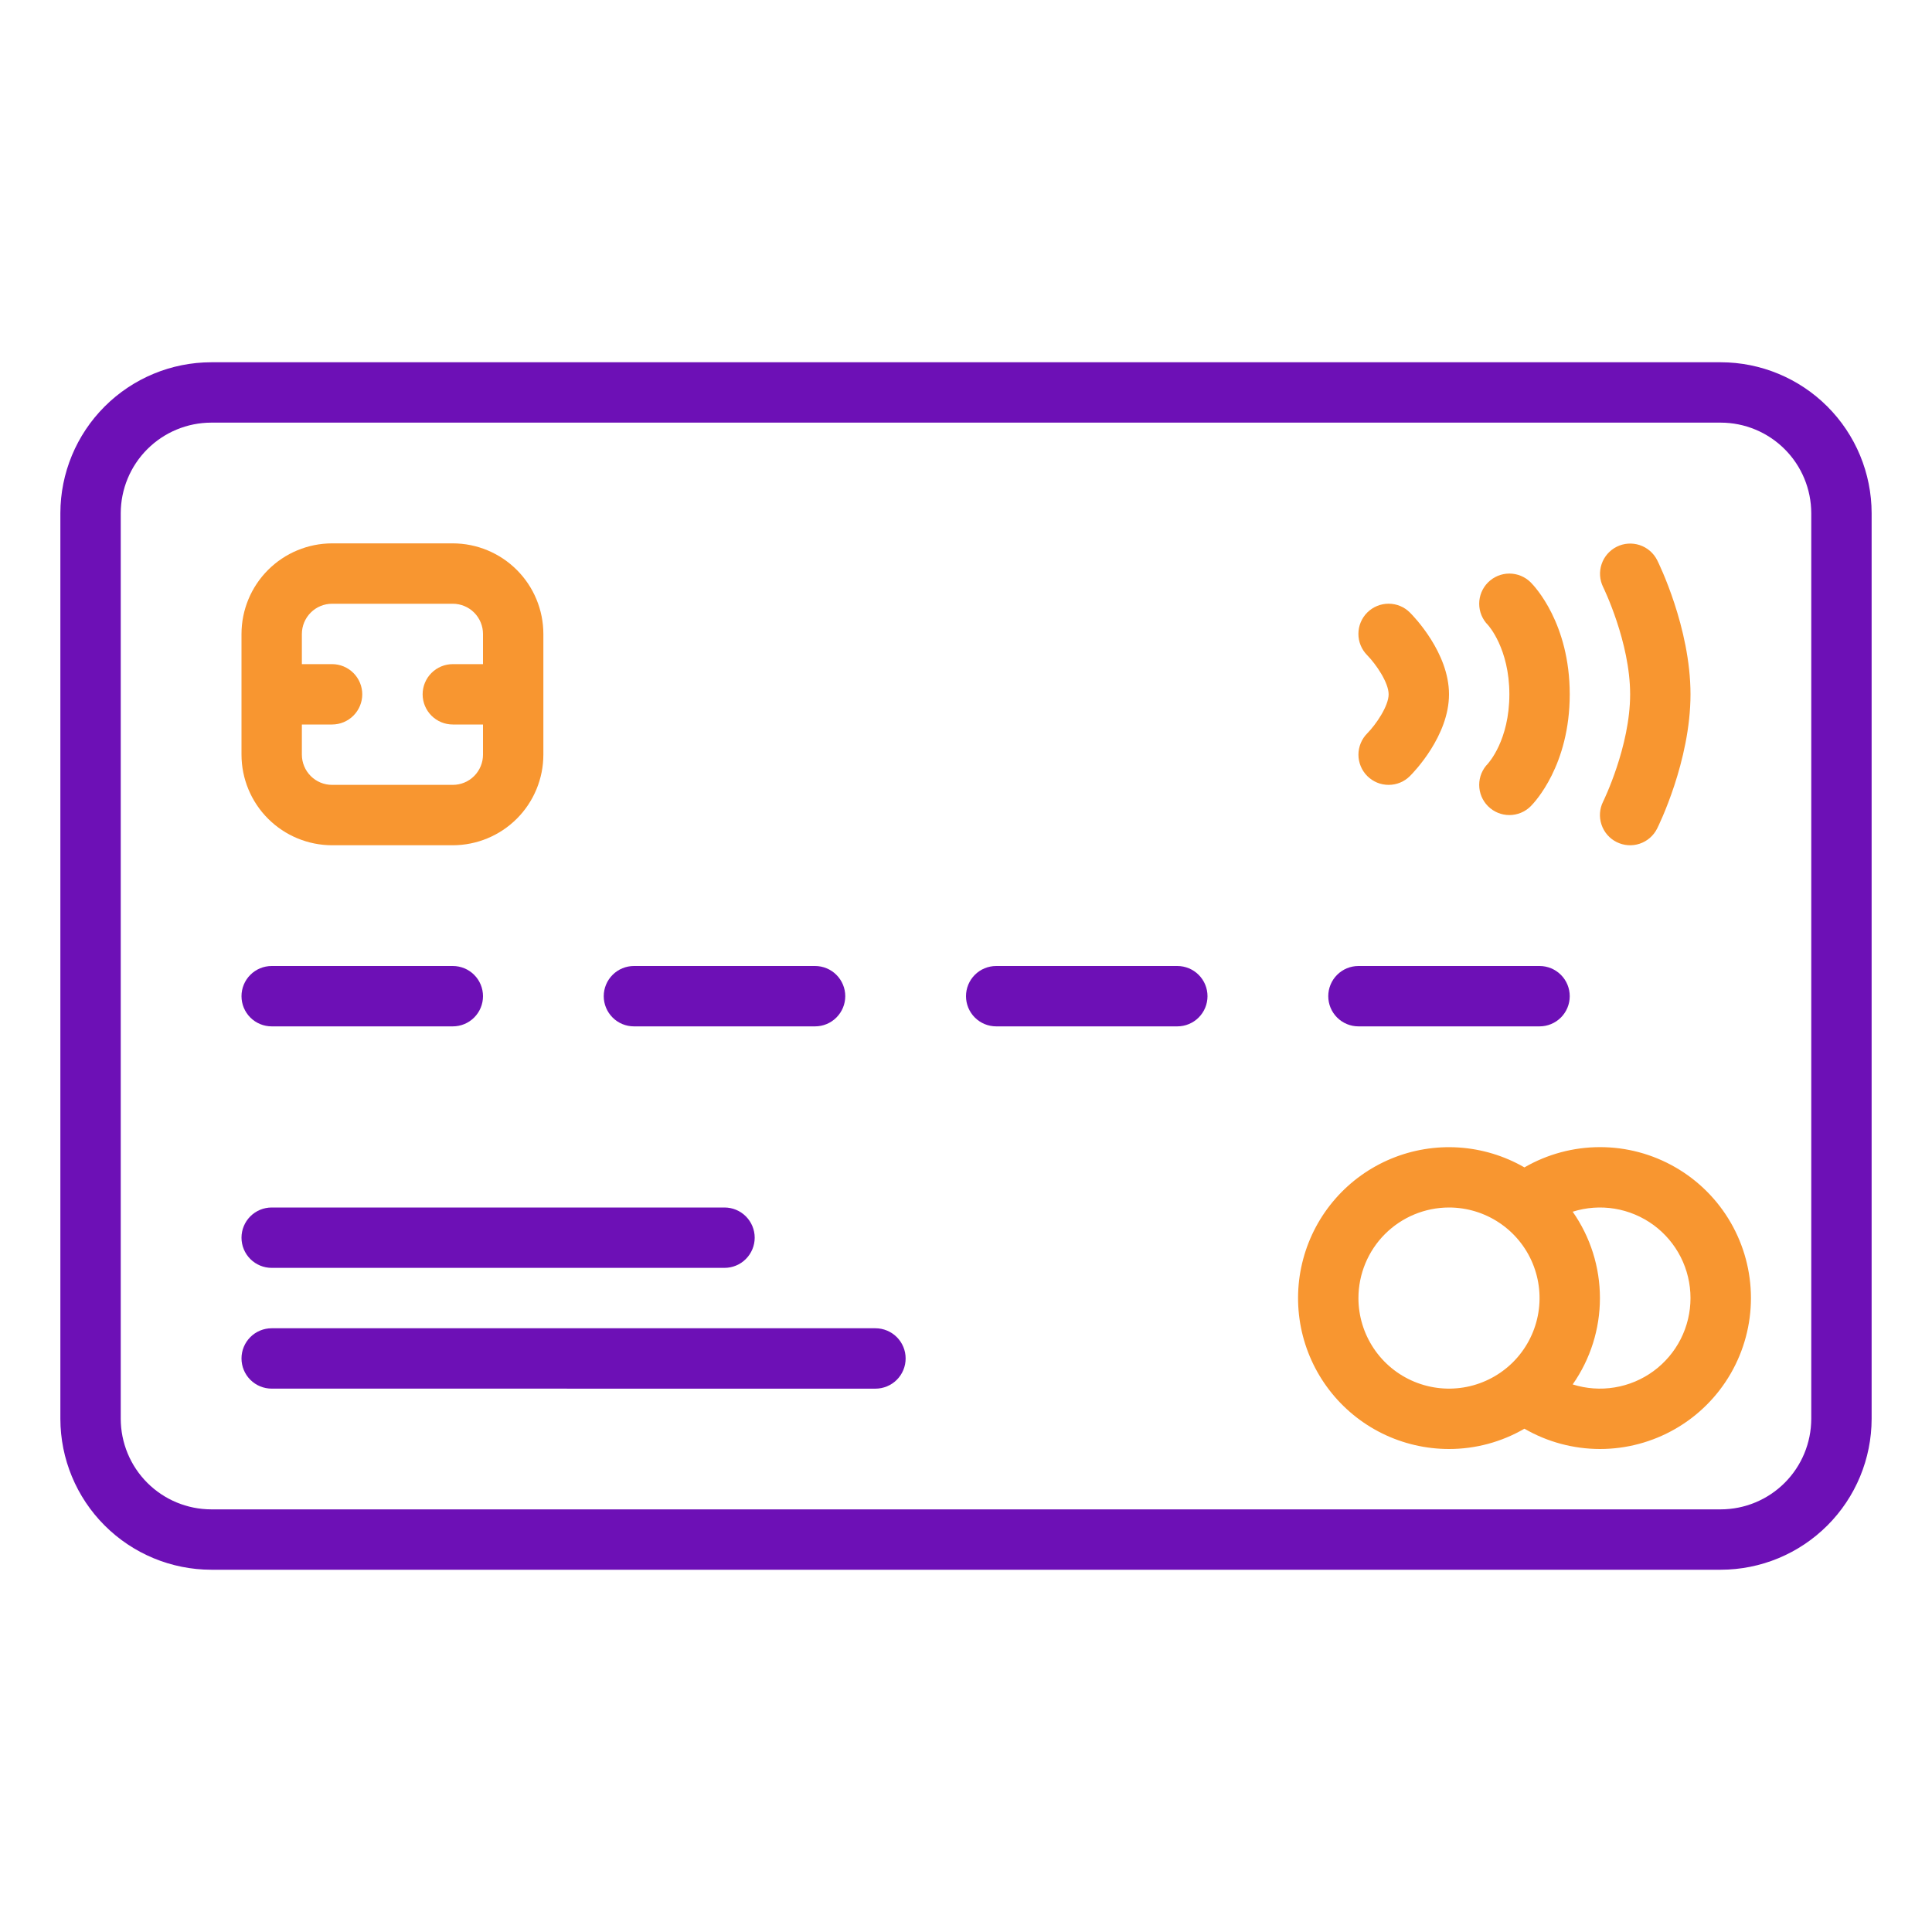 <svg width="73" height="73" viewBox="0 0 73 73" fill="none" xmlns="http://www.w3.org/2000/svg">
<path d="M7.984 59.312H65.016C66.528 59.311 67.977 58.709 69.046 57.64C70.116 56.571 70.717 55.121 70.719 53.609V19.391C70.717 17.879 70.116 16.429 69.046 15.36C67.977 14.291 66.528 13.689 65.016 13.688H7.984C6.472 13.689 5.023 14.291 3.954 15.36C2.884 16.429 2.283 17.879 2.281 19.391V53.609C2.283 55.121 2.884 56.571 3.954 57.64C5.023 58.709 6.472 59.311 7.984 59.312ZM4.562 19.391C4.564 18.483 4.924 17.614 5.566 16.972C6.207 16.331 7.077 15.97 7.984 15.969H65.016C65.923 15.97 66.793 16.331 67.434 16.972C68.076 17.614 68.436 18.483 68.438 19.391V53.609C68.436 54.517 68.076 55.386 67.434 56.028C66.793 56.669 65.923 57.03 65.016 57.031H7.984C7.077 57.03 6.207 56.669 5.566 56.028C4.924 55.386 4.564 54.517 4.562 53.609V19.391Z" fill="#6D10B6"/>
<path d="M12.547 31.938H17.109C18.017 31.936 18.886 31.576 19.528 30.934C20.169 30.293 20.53 29.423 20.531 28.516V23.953C20.53 23.046 20.169 22.176 19.528 21.535C18.886 20.893 18.017 20.532 17.109 20.531H12.547C11.64 20.532 10.77 20.893 10.128 21.535C9.487 22.176 9.126 23.046 9.125 23.953V28.516C9.126 29.423 9.487 30.293 10.128 30.934C10.77 31.576 11.64 31.936 12.547 31.938ZM12.547 22.812H17.109C17.412 22.813 17.702 22.933 17.916 23.147C18.129 23.361 18.25 23.651 18.25 23.953V25.094H17.109C16.807 25.094 16.517 25.214 16.303 25.428C16.089 25.642 15.969 25.932 15.969 26.234C15.969 26.537 16.089 26.827 16.303 27.041C16.517 27.255 16.807 27.375 17.109 27.375H18.25V28.516C18.25 28.818 18.129 29.108 17.916 29.322C17.702 29.536 17.412 29.656 17.109 29.656H12.547C12.245 29.656 11.954 29.536 11.741 29.322C11.527 29.108 11.407 28.818 11.406 28.516V27.375H12.547C12.849 27.375 13.139 27.255 13.353 27.041C13.567 26.827 13.688 26.537 13.688 26.234C13.688 25.932 13.567 25.642 13.353 25.428C13.139 25.214 12.849 25.094 12.547 25.094H11.406V23.953C11.407 23.651 11.527 23.361 11.741 23.147C11.954 22.933 12.245 22.813 12.547 22.812Z" fill="#F89630"/>
<path d="M10.266 47.906H27.375C27.677 47.906 27.968 47.786 28.181 47.572C28.395 47.358 28.516 47.068 28.516 46.766C28.516 46.463 28.395 46.173 28.181 45.959C27.968 45.745 27.677 45.625 27.375 45.625H10.266C9.963 45.625 9.673 45.745 9.459 45.959C9.245 46.173 9.125 46.463 9.125 46.766C9.125 47.068 9.245 47.358 9.459 47.572C9.673 47.786 9.963 47.906 10.266 47.906Z" fill="#6D10B6"/>
<path d="M10.266 52.469L33.078 52.47C33.381 52.47 33.671 52.349 33.885 52.136C34.099 51.922 34.219 51.632 34.219 51.329C34.219 51.026 34.099 50.736 33.885 50.522C33.671 50.309 33.381 50.188 33.078 50.188L10.266 50.188C9.963 50.188 9.673 50.308 9.459 50.522C9.245 50.736 9.125 51.026 9.125 51.328C9.125 51.631 9.245 51.921 9.459 52.135C9.673 52.349 9.963 52.469 10.266 52.469Z" fill="#6D10B6"/>
<path d="M54.75 54.75C55.751 54.751 56.734 54.486 57.6 53.983C58.467 54.485 59.451 54.749 60.452 54.75C61.454 54.751 62.438 54.487 63.305 53.987C64.173 53.487 64.893 52.767 65.394 51.9C65.895 51.032 66.159 50.048 66.159 49.047C66.159 48.045 65.895 47.062 65.394 46.194C64.893 45.327 64.173 44.607 63.305 44.107C62.438 43.606 61.454 43.343 60.452 43.344C59.451 43.344 58.467 43.609 57.6 44.11C56.843 43.673 55.995 43.416 55.122 43.358C54.249 43.301 53.375 43.445 52.567 43.78C51.758 44.115 51.038 44.631 50.462 45.288C49.885 45.946 49.467 46.728 49.241 47.573C49.014 48.417 48.986 49.303 49.156 50.161C49.327 51.019 49.693 51.826 50.225 52.52C50.758 53.214 51.443 53.776 52.228 54.163C53.012 54.549 53.875 54.75 54.75 54.75ZM63.875 49.047C63.875 49.584 63.749 50.115 63.506 50.594C63.263 51.074 62.91 51.489 62.477 51.807C62.043 52.125 61.541 52.336 61.01 52.423C60.48 52.511 59.936 52.472 59.423 52.31C60.094 51.354 60.453 50.214 60.453 49.047C60.453 47.88 60.094 46.74 59.423 45.784C59.936 45.622 60.48 45.583 61.01 45.67C61.541 45.758 62.043 45.969 62.477 46.286C62.91 46.604 63.263 47.02 63.506 47.499C63.749 47.979 63.875 48.509 63.875 49.047ZM54.75 45.625C55.427 45.625 56.088 45.826 56.651 46.202C57.214 46.578 57.652 47.112 57.911 47.737C58.17 48.363 58.238 49.051 58.106 49.714C57.974 50.378 57.648 50.988 57.17 51.467C56.691 51.945 56.081 52.271 55.418 52.403C54.754 52.535 54.066 52.467 53.441 52.208C52.815 51.949 52.281 51.511 51.905 50.948C51.529 50.385 51.328 49.724 51.328 49.047C51.329 48.14 51.69 47.27 52.331 46.628C52.973 45.987 53.843 45.626 54.75 45.625Z" fill="#F89630"/>
<path d="M61.084 31.817C61.218 31.884 61.363 31.924 61.513 31.935C61.662 31.946 61.812 31.927 61.955 31.879C62.097 31.832 62.228 31.757 62.341 31.659C62.454 31.561 62.547 31.441 62.614 31.307C62.666 31.204 63.875 28.756 63.875 26.234C63.875 23.713 62.666 21.265 62.614 21.162C62.477 20.893 62.24 20.69 61.955 20.596C61.669 20.502 61.357 20.524 61.088 20.658C60.819 20.793 60.613 21.028 60.517 21.313C60.42 21.598 60.44 21.91 60.573 22.18C60.583 22.201 61.594 24.261 61.594 26.234C61.594 28.208 60.583 30.268 60.574 30.287C60.438 30.557 60.416 30.87 60.512 31.157C60.607 31.445 60.813 31.682 61.084 31.817Z" fill="#F89630"/>
<path d="M51.662 29.322C51.768 29.428 51.894 29.512 52.032 29.57C52.171 29.627 52.319 29.656 52.469 29.656C52.619 29.656 52.767 29.627 52.905 29.57C53.044 29.512 53.169 29.428 53.275 29.322C53.426 29.172 54.75 27.803 54.75 26.234C54.75 24.666 53.426 23.297 53.275 23.147C53.062 22.932 52.772 22.811 52.469 22.811C52.167 22.81 51.877 22.93 51.662 23.143C51.448 23.357 51.327 23.647 51.327 23.949C51.326 24.252 51.446 24.542 51.659 24.757C51.986 25.088 52.469 25.788 52.469 26.234C52.469 26.681 51.986 27.38 51.662 27.709C51.556 27.815 51.472 27.941 51.415 28.079C51.358 28.218 51.328 28.366 51.328 28.516C51.328 28.665 51.358 28.814 51.415 28.952C51.472 29.09 51.556 29.216 51.662 29.322Z" fill="#F89630"/>
<path d="M10.266 38.781H17.109C17.412 38.781 17.702 38.661 17.916 38.447C18.13 38.233 18.25 37.943 18.25 37.641C18.25 37.338 18.13 37.048 17.916 36.834C17.702 36.62 17.412 36.5 17.109 36.5H10.266C9.963 36.5 9.673 36.62 9.459 36.834C9.245 37.048 9.125 37.338 9.125 37.641C9.125 37.943 9.245 38.233 9.459 38.447C9.673 38.661 9.963 38.781 10.266 38.781Z" fill="#6D10B6"/>
<path d="M23.953 38.781H30.797C31.099 38.781 31.39 38.661 31.603 38.447C31.817 38.233 31.938 37.943 31.938 37.641C31.938 37.338 31.817 37.048 31.603 36.834C31.39 36.62 31.099 36.5 30.797 36.5H23.953C23.651 36.5 23.36 36.62 23.147 36.834C22.933 37.048 22.812 37.338 22.812 37.641C22.812 37.943 22.933 38.233 23.147 38.447C23.36 38.661 23.651 38.781 23.953 38.781Z" fill="#6D10B6"/>
<path d="M37.641 38.781H44.484C44.787 38.781 45.077 38.661 45.291 38.447C45.505 38.233 45.625 37.943 45.625 37.641C45.625 37.338 45.505 37.048 45.291 36.834C45.077 36.62 44.787 36.5 44.484 36.5H37.641C37.338 36.5 37.048 36.62 36.834 36.834C36.62 37.048 36.5 37.338 36.5 37.641C36.5 37.943 36.62 38.233 36.834 38.447C37.048 38.661 37.338 38.781 37.641 38.781Z" fill="#6D10B6"/>
<path d="M51.328 38.781H58.172C58.474 38.781 58.764 38.661 58.978 38.447C59.192 38.233 59.312 37.943 59.312 37.641C59.312 37.338 59.192 37.048 58.978 36.834C58.764 36.62 58.474 36.5 58.172 36.5H51.328C51.026 36.5 50.736 36.62 50.522 36.834C50.308 37.048 50.188 37.338 50.188 37.641C50.188 37.943 50.308 38.233 50.522 38.447C50.736 38.661 51.026 38.781 51.328 38.781Z" fill="#6D10B6"/>
<path d="M57.838 22.006C57.624 21.792 57.334 21.672 57.031 21.672C56.729 21.672 56.439 21.792 56.225 22.006C56.011 22.22 55.891 22.51 55.891 22.812C55.891 23.115 56.011 23.405 56.225 23.619C56.233 23.627 57.031 24.503 57.031 26.234C57.031 27.966 56.245 28.827 56.212 28.863L56.225 28.85C56.011 29.064 55.891 29.354 55.891 29.656C55.891 29.959 56.011 30.249 56.225 30.463C56.439 30.677 56.729 30.797 57.031 30.797C57.334 30.797 57.624 30.677 57.838 30.463C57.989 30.312 59.312 28.911 59.312 26.234C59.312 23.558 57.989 22.157 57.838 22.006Z" fill="#F89630"/>
</svg>
